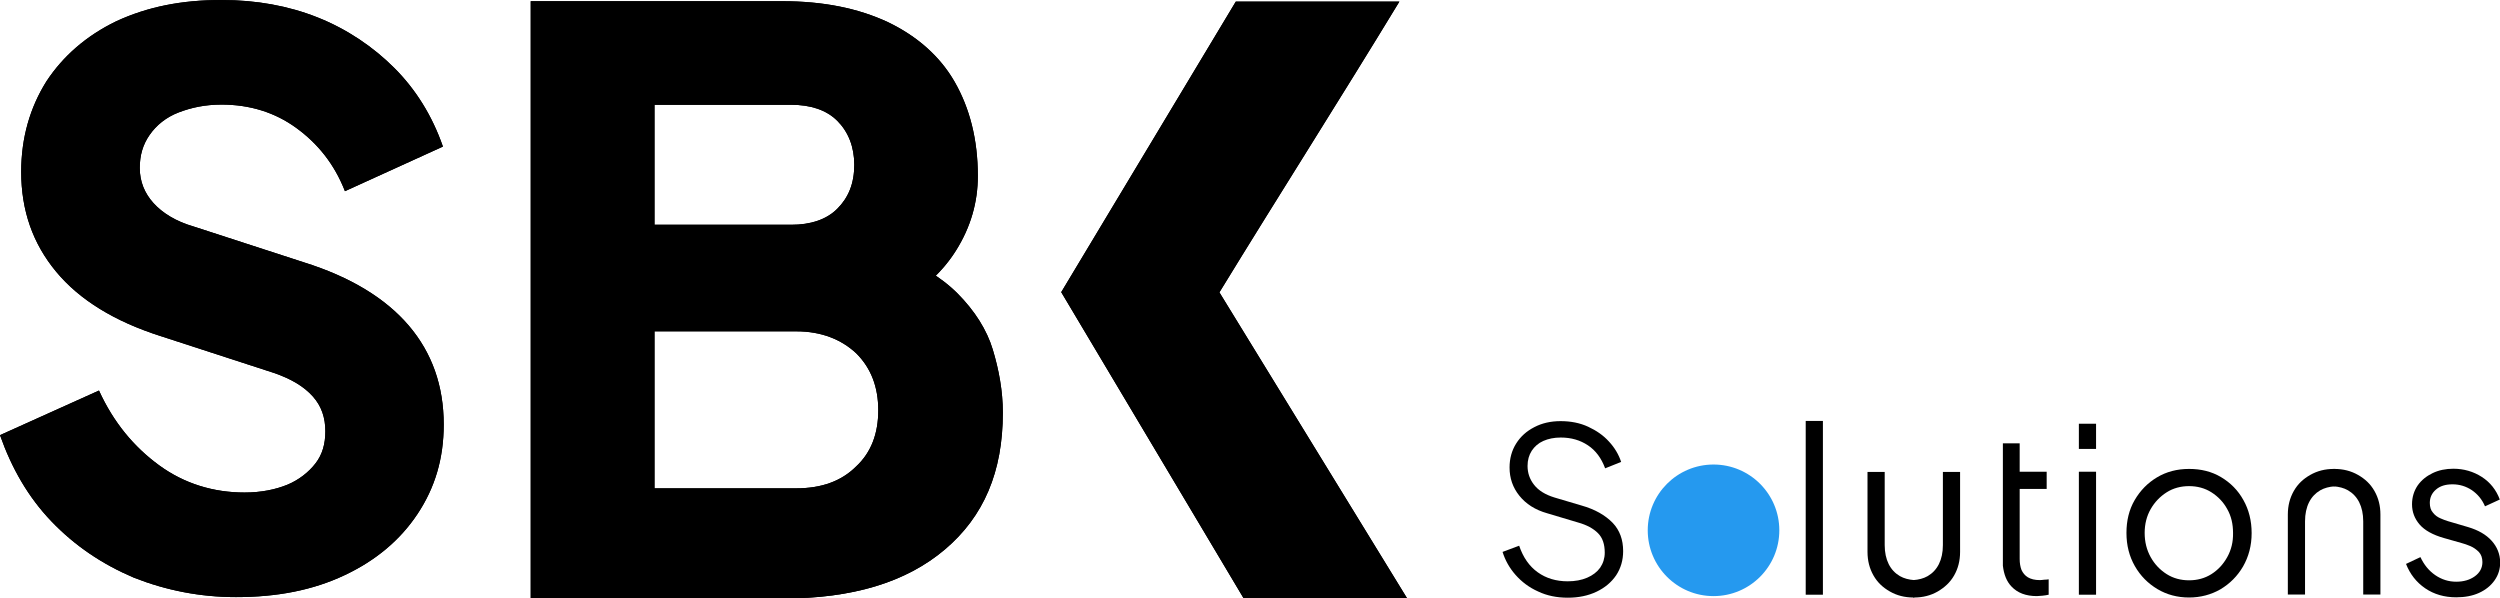 <?xml version="1.0" encoding="utf-8"?>
<!-- Generator: Adobe Illustrator 27.9.0, SVG Export Plug-In . SVG Version: 6.00 Build 0)  -->
<svg version="1.1" id="Layer_1" xmlns="http://www.w3.org/2000/svg" xmlns:xlink="http://www.w3.org/1999/xlink" x="0px" y="0px"
	 viewBox="0 0 125.02 29.91" style="enable-background:new 0 0 125.02 29.91;" xml:space="preserve">
<style type="text/css">
	.st0{fill:#2599EF;}
</style>
<g>
	<g>
		<path id="d_00000121997009195462345090000018133850354207938693_" d="M53.07,14.61L61.8,0.08h8.18c-2.99,4.92-6.02,9.67-9,14.54
			l9.38,15.29l-8.18-0.01L53.07,14.61"/>
		<path d="M11.8,29.86c-1.8,0-3.5-0.34-5.1-0.97c-1.6-0.68-2.96-1.6-4.13-2.82C1.41,24.86,0.58,23.41,0,21.76l4.95-2.23
			c0.73,1.6,1.75,2.82,3.01,3.74c1.26,0.92,2.72,1.36,4.27,1.36c0.83,0,1.55-0.15,2.14-0.39c0.58-0.24,1.07-0.63,1.41-1.07
			c0.34-0.44,0.49-0.97,0.49-1.6c0-0.68-0.19-1.26-0.63-1.75c-0.44-0.49-1.07-0.87-1.94-1.17L8.01,16.8
			c-2.28-0.73-4.03-1.8-5.2-3.21c-1.17-1.41-1.75-3.06-1.75-5c0-1.7,0.44-3.21,1.26-4.52c0.83-1.26,1.99-2.28,3.5-3.01
			C7.38,0.34,9.08,0,11.07,0c1.75,0,3.35,0.29,4.81,0.87c1.46,0.58,2.77,1.46,3.84,2.53s1.89,2.38,2.43,3.93l-4.9,2.23
			c-0.53-1.36-1.36-2.38-2.43-3.16s-2.33-1.17-3.74-1.17c-0.83,0-1.51,0.15-2.14,0.39S7.82,6.26,7.48,6.75
			C7.14,7.24,6.99,7.77,6.99,8.4c0,0.68,0.24,1.26,0.68,1.75c0.44,0.49,1.12,0.92,1.99,1.17l5.54,1.8c2.33,0.73,4.08,1.8,5.24,3.16
			s1.75,3.01,1.75,4.95c0,1.7-0.44,3.16-1.31,4.47s-2.09,2.33-3.64,3.06C15.64,29.52,13.84,29.86,11.8,29.86z"/>
		<path d="M26.54,29.81V0.06h12.58c2.05,0,3.79,0.35,5.29,1.05c1.45,0.7,2.6,1.7,3.34,3s1.15,2.85,1.15,4.69
			c0,1.3-0.35,2.55-1.1,3.74s-1.9,2.2-3.54,3v-3.05c1.55,0.6,2.8,1.35,3.64,2.2s1.45,1.8,1.75,2.8s0.5,2.05,0.5,3.15
			c0,2.95-0.95,5.19-2.9,6.84c-1.95,1.65-4.64,2.45-8.09,2.45H26.54V29.81z M32.73,11.24h6.84c0.95,0,1.75-0.25,2.3-0.8
			c0.55-0.55,0.85-1.25,0.85-2.2c0-0.9-0.3-1.65-0.85-2.2c-0.55-0.55-1.35-0.8-2.3-0.8h-6.84V11.24z M32.73,24.42h7.09
			c1.25,0,2.25-0.35,3-1.1c0.75-0.7,1.1-1.65,1.1-2.8s-0.35-2.1-1.1-2.85c-0.75-0.7-1.75-1.1-3-1.1h-7.09V24.42z"/>
		<path id="d_00000094612416441101813880000009564374460315061379_" d="M53.07,14.61L61.8,0.08h8.18c-2.99,4.92-6.02,9.67-9,14.54
			l9.38,15.29l-8.18-0.01L53.07,14.61"/>
		<path d="M11.8,29.86c-1.8,0-3.5-0.34-5.1-0.97c-1.6-0.68-2.96-1.6-4.13-2.82C1.41,24.86,0.58,23.41,0,21.76l4.95-2.23
			c0.73,1.6,1.75,2.82,3.01,3.74c1.26,0.92,2.72,1.36,4.27,1.36c0.83,0,1.55-0.15,2.14-0.39c0.58-0.24,1.07-0.63,1.41-1.07
			c0.34-0.44,0.49-0.97,0.49-1.6c0-0.68-0.19-1.26-0.63-1.75c-0.44-0.49-1.07-0.87-1.94-1.17L8.01,16.8
			c-2.28-0.73-4.03-1.8-5.2-3.21c-1.17-1.41-1.75-3.06-1.75-5c0-1.7,0.44-3.21,1.26-4.52c0.83-1.26,1.99-2.28,3.5-3.01
			C7.38,0.34,9.08,0,11.07,0c1.75,0,3.35,0.29,4.81,0.87c1.46,0.58,2.77,1.46,3.84,2.53s1.89,2.38,2.43,3.93l-4.9,2.23
			c-0.53-1.36-1.36-2.38-2.43-3.16s-2.33-1.17-3.74-1.17c-0.83,0-1.51,0.15-2.14,0.39S7.82,6.26,7.48,6.75
			C7.14,7.24,6.99,7.77,6.99,8.4c0,0.68,0.24,1.26,0.68,1.75c0.44,0.49,1.12,0.92,1.99,1.17l5.54,1.8c2.33,0.73,4.08,1.8,5.24,3.16
			s1.75,3.01,1.75,4.95c0,1.7-0.44,3.16-1.31,4.47s-2.09,2.33-3.64,3.06C15.64,29.52,13.84,29.86,11.8,29.86z"/>
		<path d="M26.54,29.81V0.06h12.58c2.05,0,3.79,0.35,5.29,1.05c1.45,0.7,2.6,1.7,3.34,3s1.15,2.85,1.15,4.69
			c0,1.3-0.35,2.55-1.1,3.74s-1.9,2.2-3.54,3v-3.05c1.55,0.6,2.8,1.35,3.64,2.2s1.45,1.8,1.75,2.8s0.5,2.05,0.5,3.15
			c0,2.95-0.95,5.19-2.9,6.84c-1.95,1.65-4.64,2.45-8.09,2.45H26.54V29.81z M32.73,11.24h6.84c0.95,0,1.75-0.25,2.3-0.8
			c0.55-0.55,0.85-1.25,0.85-2.2c0-0.9-0.3-1.65-0.85-2.2c-0.55-0.55-1.35-0.8-2.3-0.8h-6.84V11.24z M32.73,24.42h7.09
			c1.25,0,2.25-0.35,3-1.1c0.75-0.7,1.1-1.65,1.1-2.8s-0.35-2.1-1.1-2.85c-0.75-0.7-1.75-1.1-3-1.1h-7.09V24.42z"/>
		<g>
			<path d="M79.09,25.28l-1.35-0.4c-0.46-0.14-0.8-0.35-1.02-0.63c-0.22-0.28-0.33-0.59-0.33-0.95c0-0.29,0.07-0.54,0.21-0.76
				c0.14-0.21,0.33-0.38,0.58-0.49c0.25-0.11,0.54-0.17,0.87-0.17c0.52,0,0.97,0.13,1.36,0.39c0.39,0.26,0.67,0.64,0.86,1.15
				l0.8-0.32c-0.12-0.37-0.33-0.72-0.61-1.02c-0.28-0.31-0.63-0.55-1.04-0.74c-0.41-0.19-0.87-0.28-1.38-0.28
				c-0.49,0-0.93,0.1-1.31,0.3c-0.39,0.2-0.69,0.47-0.91,0.82c-0.22,0.35-0.33,0.75-0.33,1.2c0,0.53,0.16,1,0.49,1.41
				c0.33,0.41,0.79,0.71,1.4,0.88l1.54,0.46c0.43,0.12,0.76,0.3,0.99,0.53c0.23,0.23,0.34,0.55,0.34,0.98
				c0,0.28-0.08,0.53-0.23,0.75c-0.15,0.21-0.37,0.38-0.65,0.5c-0.28,0.12-0.6,0.18-0.97,0.18c-0.58,0-1.08-0.15-1.5-0.45
				c-0.42-0.3-0.73-0.74-0.93-1.33l-0.83,0.31c0.13,0.42,0.35,0.81,0.65,1.15c0.31,0.35,0.68,0.63,1.13,0.83
				c0.44,0.21,0.94,0.31,1.48,0.31c0.54,0,1.02-0.1,1.44-0.3c0.42-0.2,0.74-0.47,0.98-0.82c0.23-0.35,0.35-0.75,0.35-1.21
				c0-0.57-0.17-1.04-0.52-1.41C80.27,25.76,79.76,25.47,79.09,25.28z"/>
			<rect x="90.3" y="21.05" width="0.86" height="8.69"/>
			<rect x="103.96" y="23.59" width="0.86" height="6.15"/>
			<rect x="103.96" y="21.19" width="0.86" height="1.26"/>
			<path d="M111.07,23.86c-0.47-0.28-1-0.41-1.6-0.41c-0.6,0-1.13,0.14-1.6,0.42c-0.47,0.28-0.84,0.66-1.12,1.14
				c-0.28,0.48-0.41,1.03-0.41,1.64c0,0.62,0.14,1.17,0.42,1.66c0.28,0.49,0.66,0.87,1.13,1.15c0.47,0.28,1,0.42,1.58,0.42
				c0.57,0,1.1-0.14,1.57-0.41c0.47-0.28,0.85-0.66,1.13-1.14c0.28-0.49,0.43-1.04,0.43-1.67c0-0.62-0.14-1.17-0.41-1.65
				C111.92,24.52,111.54,24.14,111.07,23.86z M111.38,27.86c-0.2,0.36-0.46,0.64-0.79,0.85c-0.33,0.21-0.71,0.31-1.12,0.31
				c-0.41,0-0.79-0.1-1.12-0.31c-0.33-0.21-0.6-0.49-0.8-0.85c-0.2-0.36-0.3-0.76-0.3-1.21c0-0.44,0.1-0.84,0.3-1.19
				s0.47-0.63,0.8-0.84s0.71-0.31,1.12-0.31c0.41,0,0.79,0.1,1.12,0.31c0.33,0.21,0.6,0.49,0.79,0.84c0.2,0.35,0.29,0.75,0.29,1.19
				C111.68,27.1,111.58,27.5,111.38,27.86z"/>
			<path d="M124.6,27.04c-0.28-0.31-0.67-0.53-1.17-0.68l-1.02-0.3c-0.11-0.03-0.23-0.08-0.37-0.14c-0.14-0.06-0.27-0.15-0.37-0.28
				c-0.11-0.12-0.16-0.29-0.16-0.49c0-0.27,0.1-0.49,0.31-0.67c0.21-0.18,0.48-0.26,0.83-0.26c0.35,0,0.67,0.1,0.96,0.29
				c0.29,0.2,0.51,0.46,0.66,0.81l0.74-0.34c-0.18-0.48-0.48-0.86-0.9-1.13c-0.42-0.27-0.9-0.41-1.42-0.41
				c-0.38,0-0.73,0.07-1.04,0.22c-0.31,0.15-0.56,0.35-0.75,0.62c-0.18,0.27-0.28,0.58-0.28,0.94c0,0.38,0.13,0.72,0.38,1.01
				s0.66,0.52,1.23,0.68l0.88,0.25c0.12,0.03,0.26,0.08,0.43,0.15c0.16,0.07,0.3,0.17,0.42,0.29c0.12,0.13,0.18,0.3,0.18,0.51
				c0,0.29-0.13,0.53-0.38,0.71s-0.56,0.27-0.93,0.27c-0.38,0-0.73-0.11-1.05-0.33c-0.32-0.22-0.56-0.52-0.74-0.9l-0.72,0.34
				c0.2,0.51,0.52,0.92,0.96,1.22c0.44,0.3,0.96,0.45,1.55,0.45c0.43,0,0.81-0.07,1.14-0.22c0.33-0.15,0.59-0.36,0.78-0.63
				c0.19-0.27,0.28-0.57,0.28-0.91C125.02,27.71,124.88,27.35,124.6,27.04z"/>
			<path d="M102.01,29.01c-0.25,0-0.45-0.05-0.6-0.14c-0.15-0.09-0.25-0.22-0.32-0.37c-0.06-0.16-0.09-0.34-0.09-0.55v-3.5h1.35
				v-0.86H101v-1.42h-0.84v6.12c0.05,0.44,0.19,0.79,0.43,1.04c0.3,0.32,0.72,0.48,1.27,0.48c0.07,0,0.16-0.01,0.28-0.02
				c0.12-0.01,0.22-0.03,0.31-0.05v-0.77c-0.06,0.01-0.13,0.02-0.22,0.02C102.14,29,102.07,29.01,102.01,29.01z"/>
			<path d="M116.7,23.45L116.7,23.45c0.01,0,0.02,0,0.04,0H116.7z"/>
			<path d="M117.92,23.75c-0.35-0.2-0.74-0.3-1.18-0.3c-0.01,0-0.02,0-0.04,0v0.87c0.27,0.02,0.51,0.08,0.72,0.2
				c0.24,0.14,0.43,0.34,0.56,0.6c0.13,0.26,0.2,0.58,0.2,0.95v3.66h0.86v-4c0-0.44-0.1-0.83-0.3-1.18S118.27,23.95,117.92,23.75z"
				/>
			<path d="M115.53,23.75c0.35-0.2,0.74-0.3,1.18-0.3c0.01,0,0.02,0,0.04,0v0.87c-0.27,0.02-0.51,0.08-0.72,0.2
				c-0.24,0.14-0.43,0.34-0.56,0.6c-0.13,0.26-0.2,0.58-0.2,0.95v3.66h-0.86v-4c0-0.44,0.1-0.83,0.3-1.18S115.18,23.95,115.53,23.75
				z"/>
			<g>
				<path d="M94.51,29.58c0.35,0.2,0.74,0.3,1.18,0.3c0.01,0,0.02,0,0.04,0v-0.87c-0.27-0.02-0.51-0.08-0.72-0.2
					c-0.24-0.14-0.43-0.34-0.56-0.6c-0.13-0.26-0.2-0.58-0.2-0.95v-3.66h-0.86v4c0,0.44,0.1,0.83,0.3,1.18S94.16,29.38,94.51,29.58z
					"/>
				<path d="M96.9,29.58c-0.35,0.2-0.74,0.3-1.18,0.3c-0.01,0-0.02,0-0.04,0v-0.87c0.27-0.02,0.51-0.08,0.72-0.2
					c0.24-0.14,0.43-0.34,0.56-0.6c0.13-0.26,0.2-0.58,0.2-0.95v-3.66h0.86v4c0,0.44-0.1,0.83-0.3,1.18S97.24,29.38,96.9,29.58z"/>
			</g>
		</g>
	</g>
	<circle class="st0" cx="85.69" cy="26.52" r="3.29"/>
</g>
</svg>
